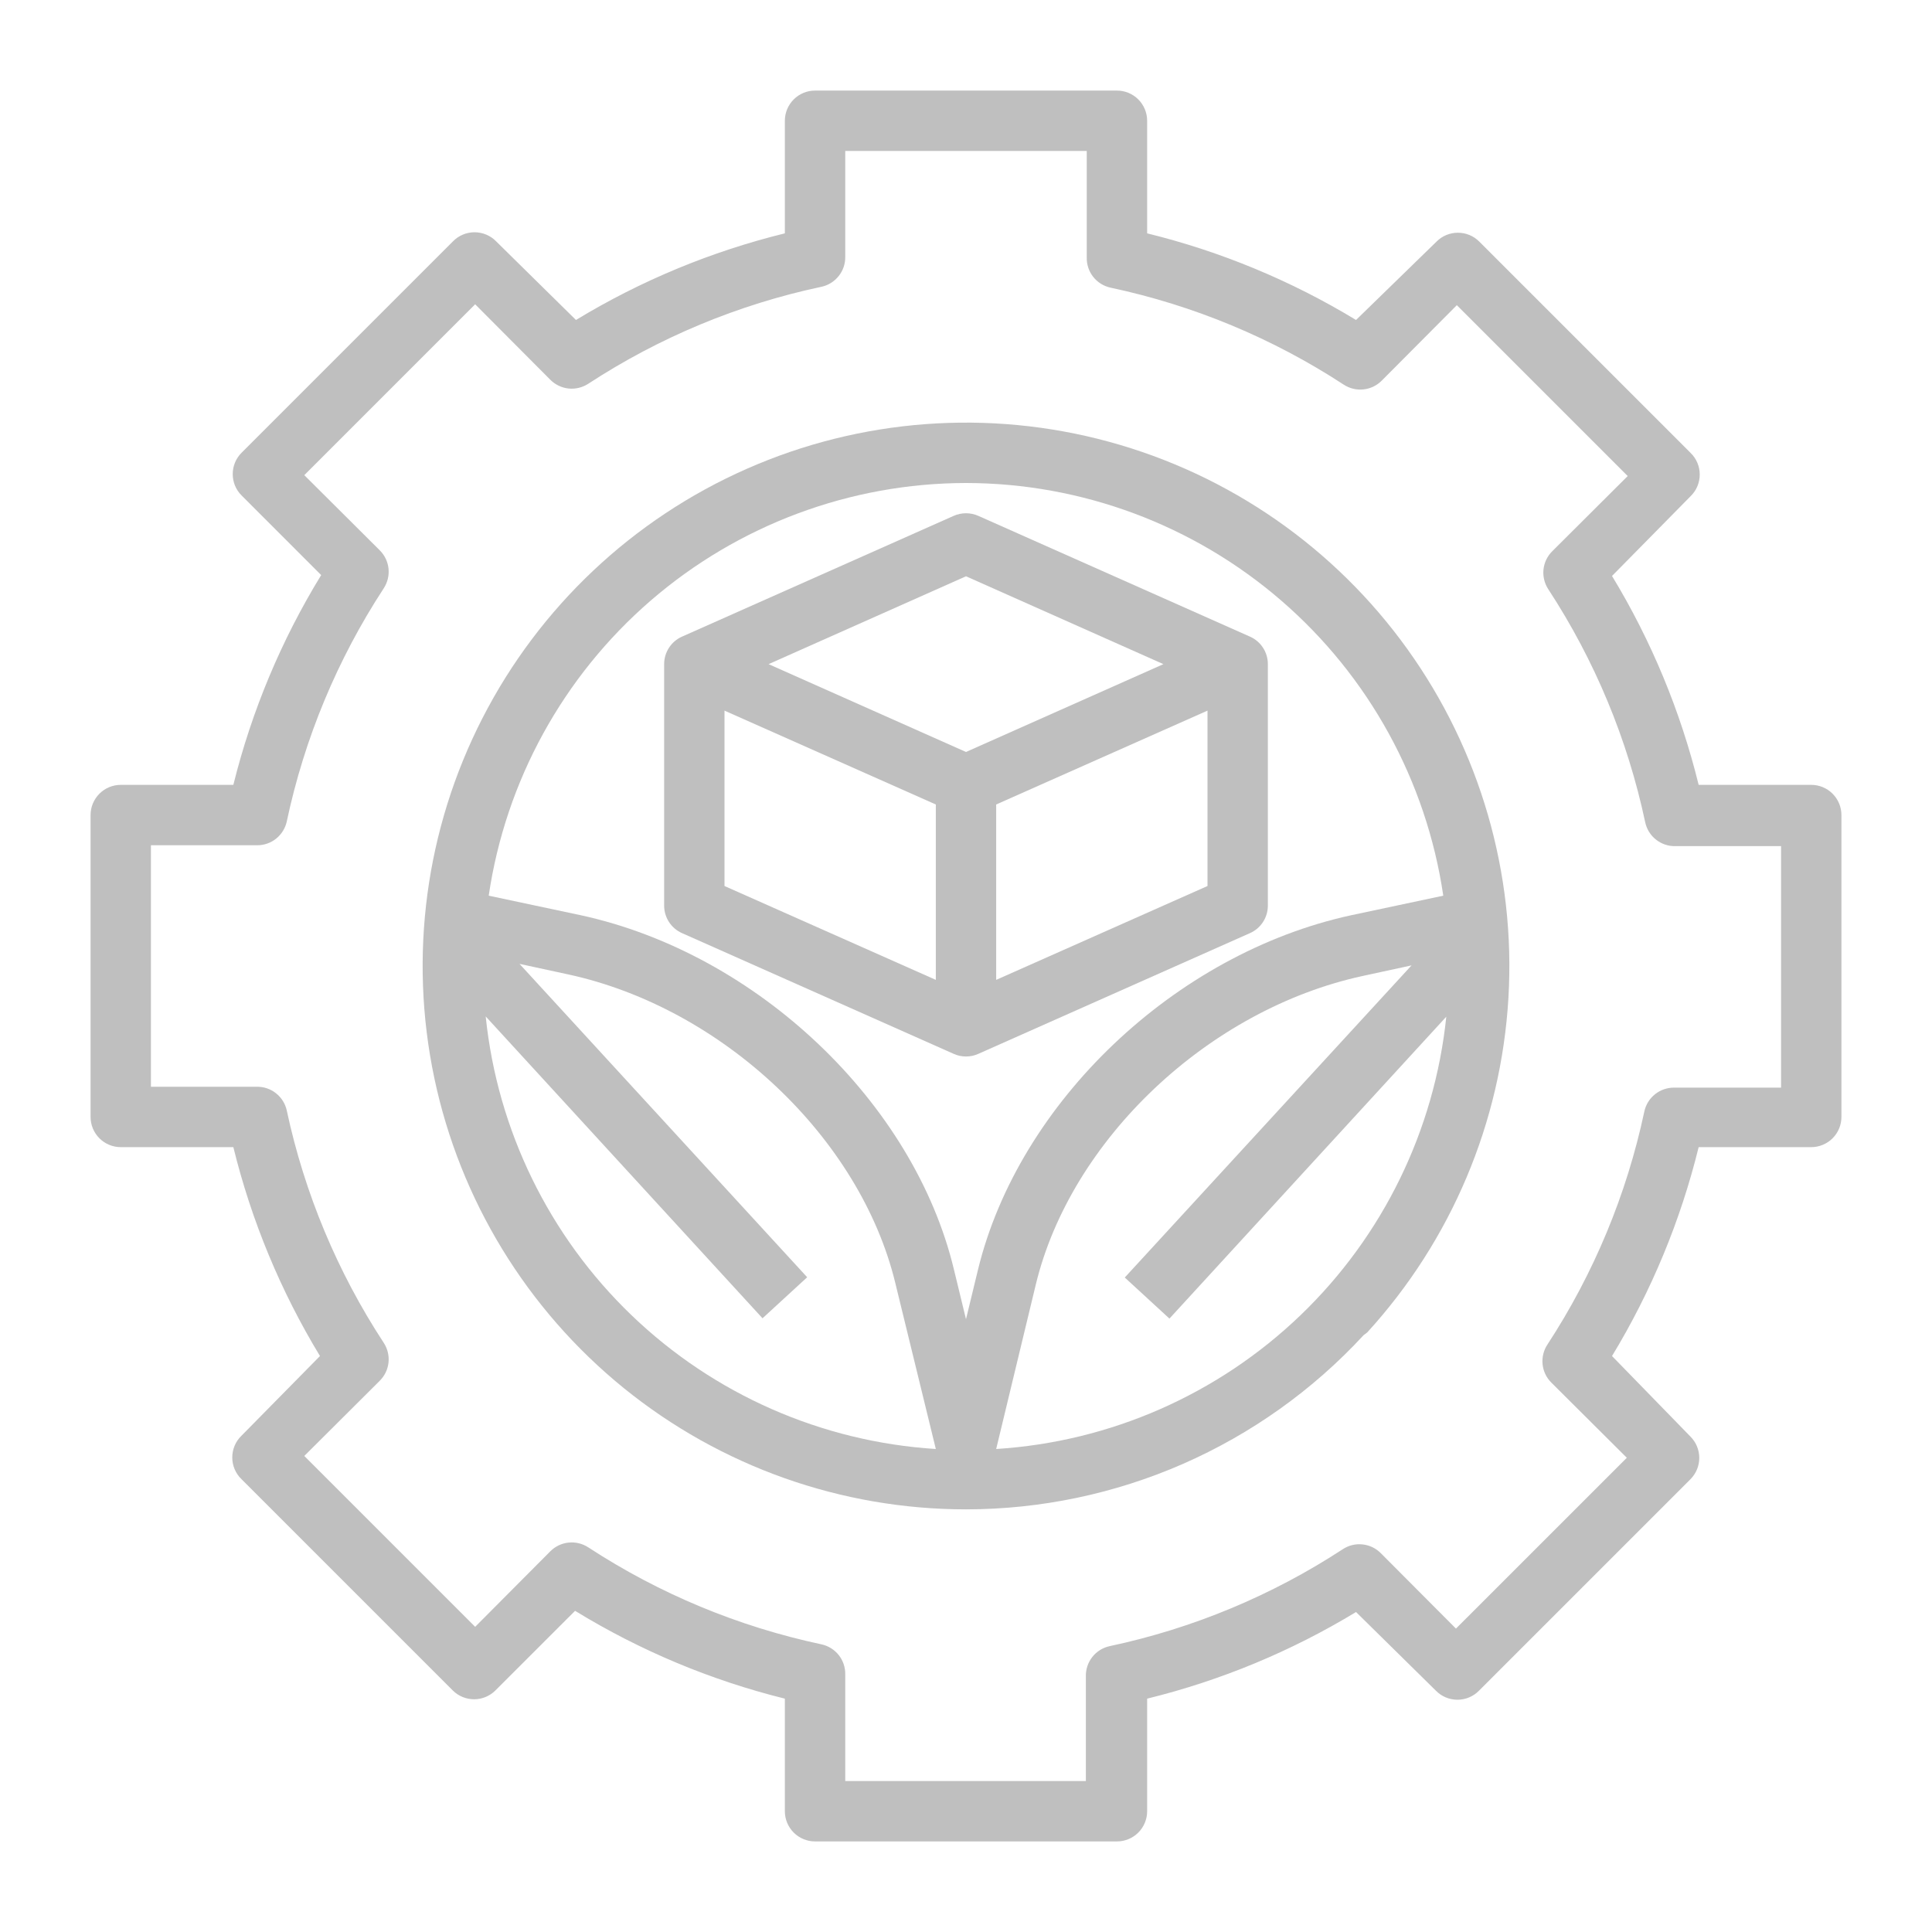 <svg xmlns="http://www.w3.org/2000/svg" width="50" height="50" viewBox="0 0 50 50" fill="none"><path d="M25 39.062C26.933 39.061 28.845 38.66 30.616 37.885C32.386 37.109 33.978 35.975 35.289 34.555L35.383 34.484C37.559 32.102 38.849 29.045 39.038 25.824C39.227 22.604 38.303 19.416 36.421 16.796C34.539 14.175 31.813 12.282 28.701 11.433C25.588 10.584 22.278 10.831 19.326 12.133C16.375 13.434 13.96 15.711 12.488 18.582C11.015 21.453 10.575 24.742 11.24 27.899C11.905 31.056 13.635 33.888 16.14 35.921C18.646 37.953 21.774 39.062 25 39.062ZM12.57 26.305L19.734 34.117L20.89 33.055L13.445 24.945L14.711 25.219C18.703 26.086 22.265 29.453 23.172 33.211L24.219 37.5C21.266 37.314 18.476 36.087 16.343 34.037C14.21 31.987 12.873 29.247 12.57 26.305ZM25.781 37.5L26.805 33.25C27.711 29.492 31.273 26.125 35.266 25.258L36.531 24.984L29.109 33.062L30.265 34.125L37.43 26.312C37.125 29.254 35.788 31.992 33.655 34.04C31.522 36.088 28.732 37.314 25.781 37.5ZM25 12.5C27.997 12.504 30.893 13.584 33.16 15.544C35.428 17.505 36.915 20.215 37.352 23.18L34.961 23.688C30.406 24.68 26.367 28.531 25.312 32.852L25 34.141L24.687 32.852C23.648 28.531 19.594 24.68 15.039 23.688L12.648 23.18C13.085 20.215 14.572 17.505 16.839 15.544C19.107 13.584 22.003 12.504 25 12.5Z" fill="#BFBFBF"></path><path d="M3.125 20.312C2.918 20.312 2.719 20.395 2.573 20.541C2.426 20.688 2.344 20.887 2.344 21.094V28.906C2.344 29.113 2.426 29.312 2.573 29.459C2.719 29.605 2.918 29.688 3.125 29.688H6.039C6.507 31.593 7.263 33.416 8.281 35.094L6.25 37.156C6.174 37.229 6.114 37.316 6.073 37.413C6.032 37.51 6.011 37.614 6.011 37.719C6.011 37.824 6.032 37.928 6.073 38.024C6.114 38.121 6.174 38.208 6.25 38.281L11.719 43.75C11.865 43.895 12.063 43.977 12.27 43.977C12.476 43.977 12.674 43.895 12.82 43.75L14.883 41.688C16.566 42.719 18.397 43.486 20.312 43.961V46.875C20.312 47.082 20.395 47.281 20.541 47.427C20.688 47.574 20.887 47.656 21.094 47.656H28.906C29.113 47.656 29.312 47.574 29.459 47.427C29.605 47.281 29.688 47.082 29.688 46.875V43.961C31.593 43.493 33.416 42.737 35.094 41.719L37.156 43.75C37.229 43.826 37.316 43.886 37.413 43.927C37.51 43.968 37.614 43.989 37.719 43.989C37.824 43.989 37.928 43.968 38.024 43.927C38.121 43.886 38.208 43.826 38.281 43.75L43.75 38.281C43.895 38.135 43.977 37.937 43.977 37.73C43.977 37.524 43.895 37.326 43.75 37.18L41.719 35.094C42.737 33.416 43.493 31.593 43.961 29.688H46.875C47.082 29.688 47.281 29.605 47.427 29.459C47.574 29.312 47.656 29.113 47.656 28.906V21.094C47.656 20.887 47.574 20.688 47.427 20.541C47.281 20.395 47.082 20.312 46.875 20.312H43.961C43.493 18.407 42.737 16.584 41.719 14.906L43.75 12.844C43.826 12.771 43.886 12.684 43.927 12.587C43.968 12.49 43.989 12.386 43.989 12.281C43.989 12.176 43.968 12.072 43.927 11.976C43.886 11.879 43.826 11.792 43.75 11.719L38.281 6.25C38.135 6.104 37.937 6.023 37.73 6.023C37.524 6.023 37.326 6.104 37.18 6.25L35.094 8.281C33.416 7.263 31.593 6.507 29.688 6.039V3.125C29.688 2.918 29.605 2.719 29.459 2.573C29.312 2.426 29.113 2.344 28.906 2.344H21.094C20.887 2.344 20.688 2.426 20.541 2.573C20.395 2.719 20.312 2.918 20.312 3.125V6.039C18.407 6.507 16.584 7.263 14.906 8.281L12.844 6.25C12.771 6.174 12.684 6.114 12.587 6.073C12.49 6.032 12.386 6.011 12.281 6.011C12.176 6.011 12.072 6.032 11.976 6.073C11.879 6.114 11.792 6.174 11.719 6.25L6.25 11.719C6.104 11.865 6.023 12.063 6.023 12.27C6.023 12.476 6.104 12.674 6.25 12.82L8.312 14.883C7.281 16.566 6.514 18.397 6.039 20.312H3.125ZM7.422 21.258C7.878 19.11 8.729 17.065 9.93 15.227C10.029 15.076 10.073 14.896 10.055 14.716C10.036 14.537 9.956 14.369 9.828 14.242L7.875 12.297L12.297 7.875L14.242 9.828C14.369 9.956 14.537 10.036 14.716 10.055C14.896 10.073 15.076 10.029 15.227 9.93C17.065 8.729 19.11 7.878 21.258 7.422C21.436 7.384 21.594 7.285 21.707 7.142C21.82 7 21.879 6.822 21.875 6.641V3.906H28.125V6.664C28.121 6.846 28.18 7.023 28.293 7.166C28.406 7.308 28.564 7.407 28.742 7.445C30.89 7.902 32.935 8.752 34.773 9.953C34.924 10.052 35.104 10.097 35.284 10.078C35.463 10.06 35.631 9.98 35.758 9.852L37.703 7.898L42.125 12.32L40.172 14.266C40.044 14.393 39.964 14.56 39.945 14.74C39.927 14.919 39.971 15.099 40.07 15.25C41.272 17.088 42.122 19.133 42.578 21.281C42.616 21.459 42.715 21.618 42.858 21.73C43 21.843 43.178 21.902 43.359 21.898H46.094V28.148H43.336C43.154 28.144 42.977 28.204 42.834 28.317C42.692 28.429 42.593 28.588 42.555 28.766C42.098 30.914 41.248 32.959 40.047 34.797C39.948 34.947 39.903 35.128 39.922 35.307C39.94 35.487 40.02 35.654 40.148 35.781L42.102 37.727L37.68 42.148L35.734 40.195C35.607 40.067 35.44 39.987 35.26 39.969C35.081 39.95 34.901 39.994 34.75 40.094C32.912 41.295 30.867 42.145 28.719 42.602C28.541 42.64 28.382 42.739 28.27 42.881C28.157 43.024 28.098 43.201 28.102 43.383V46.094H21.875V43.336C21.879 43.154 21.82 42.977 21.707 42.834C21.594 42.692 21.436 42.593 21.258 42.555C19.11 42.098 17.065 41.248 15.227 40.047C15.076 39.948 14.896 39.903 14.716 39.922C14.537 39.94 14.369 40.02 14.242 40.148L12.297 42.102L7.875 37.68L9.828 35.734C9.956 35.607 10.036 35.44 10.055 35.26C10.073 35.081 10.029 34.901 9.93 34.75C8.731 32.919 7.881 30.882 7.422 28.742C7.384 28.564 7.285 28.406 7.142 28.293C7 28.18 6.822 28.121 6.641 28.125H3.906V21.875H6.664C6.842 21.874 7.014 21.812 7.151 21.7C7.289 21.587 7.385 21.431 7.422 21.258Z" fill="#BFBFBF"></path><path d="M17.648 24.148L24.68 27.273C24.78 27.319 24.89 27.342 25 27.342C25.11 27.342 25.22 27.319 25.32 27.273L32.352 24.148C32.489 24.087 32.605 23.987 32.687 23.861C32.769 23.735 32.812 23.588 32.812 23.438V17.188C32.812 17.037 32.769 16.89 32.687 16.764C32.605 16.638 32.489 16.538 32.352 16.477L25.32 13.351C25.22 13.306 25.11 13.283 25 13.283C24.89 13.283 24.78 13.306 24.68 13.351L17.648 16.477C17.511 16.538 17.395 16.638 17.313 16.764C17.232 16.89 17.188 17.037 17.188 17.188V23.438C17.188 23.588 17.232 23.735 17.313 23.861C17.395 23.987 17.511 24.087 17.648 24.148ZM18.75 18.391L24.219 20.82V25.359L18.75 22.93V18.391ZM25.781 25.359V20.82L31.25 18.391V22.93L25.781 25.359ZM25 14.914L30.109 17.188L25 19.461L19.891 17.188L25 14.914Z" fill="#BFBFBF"></path></svg>